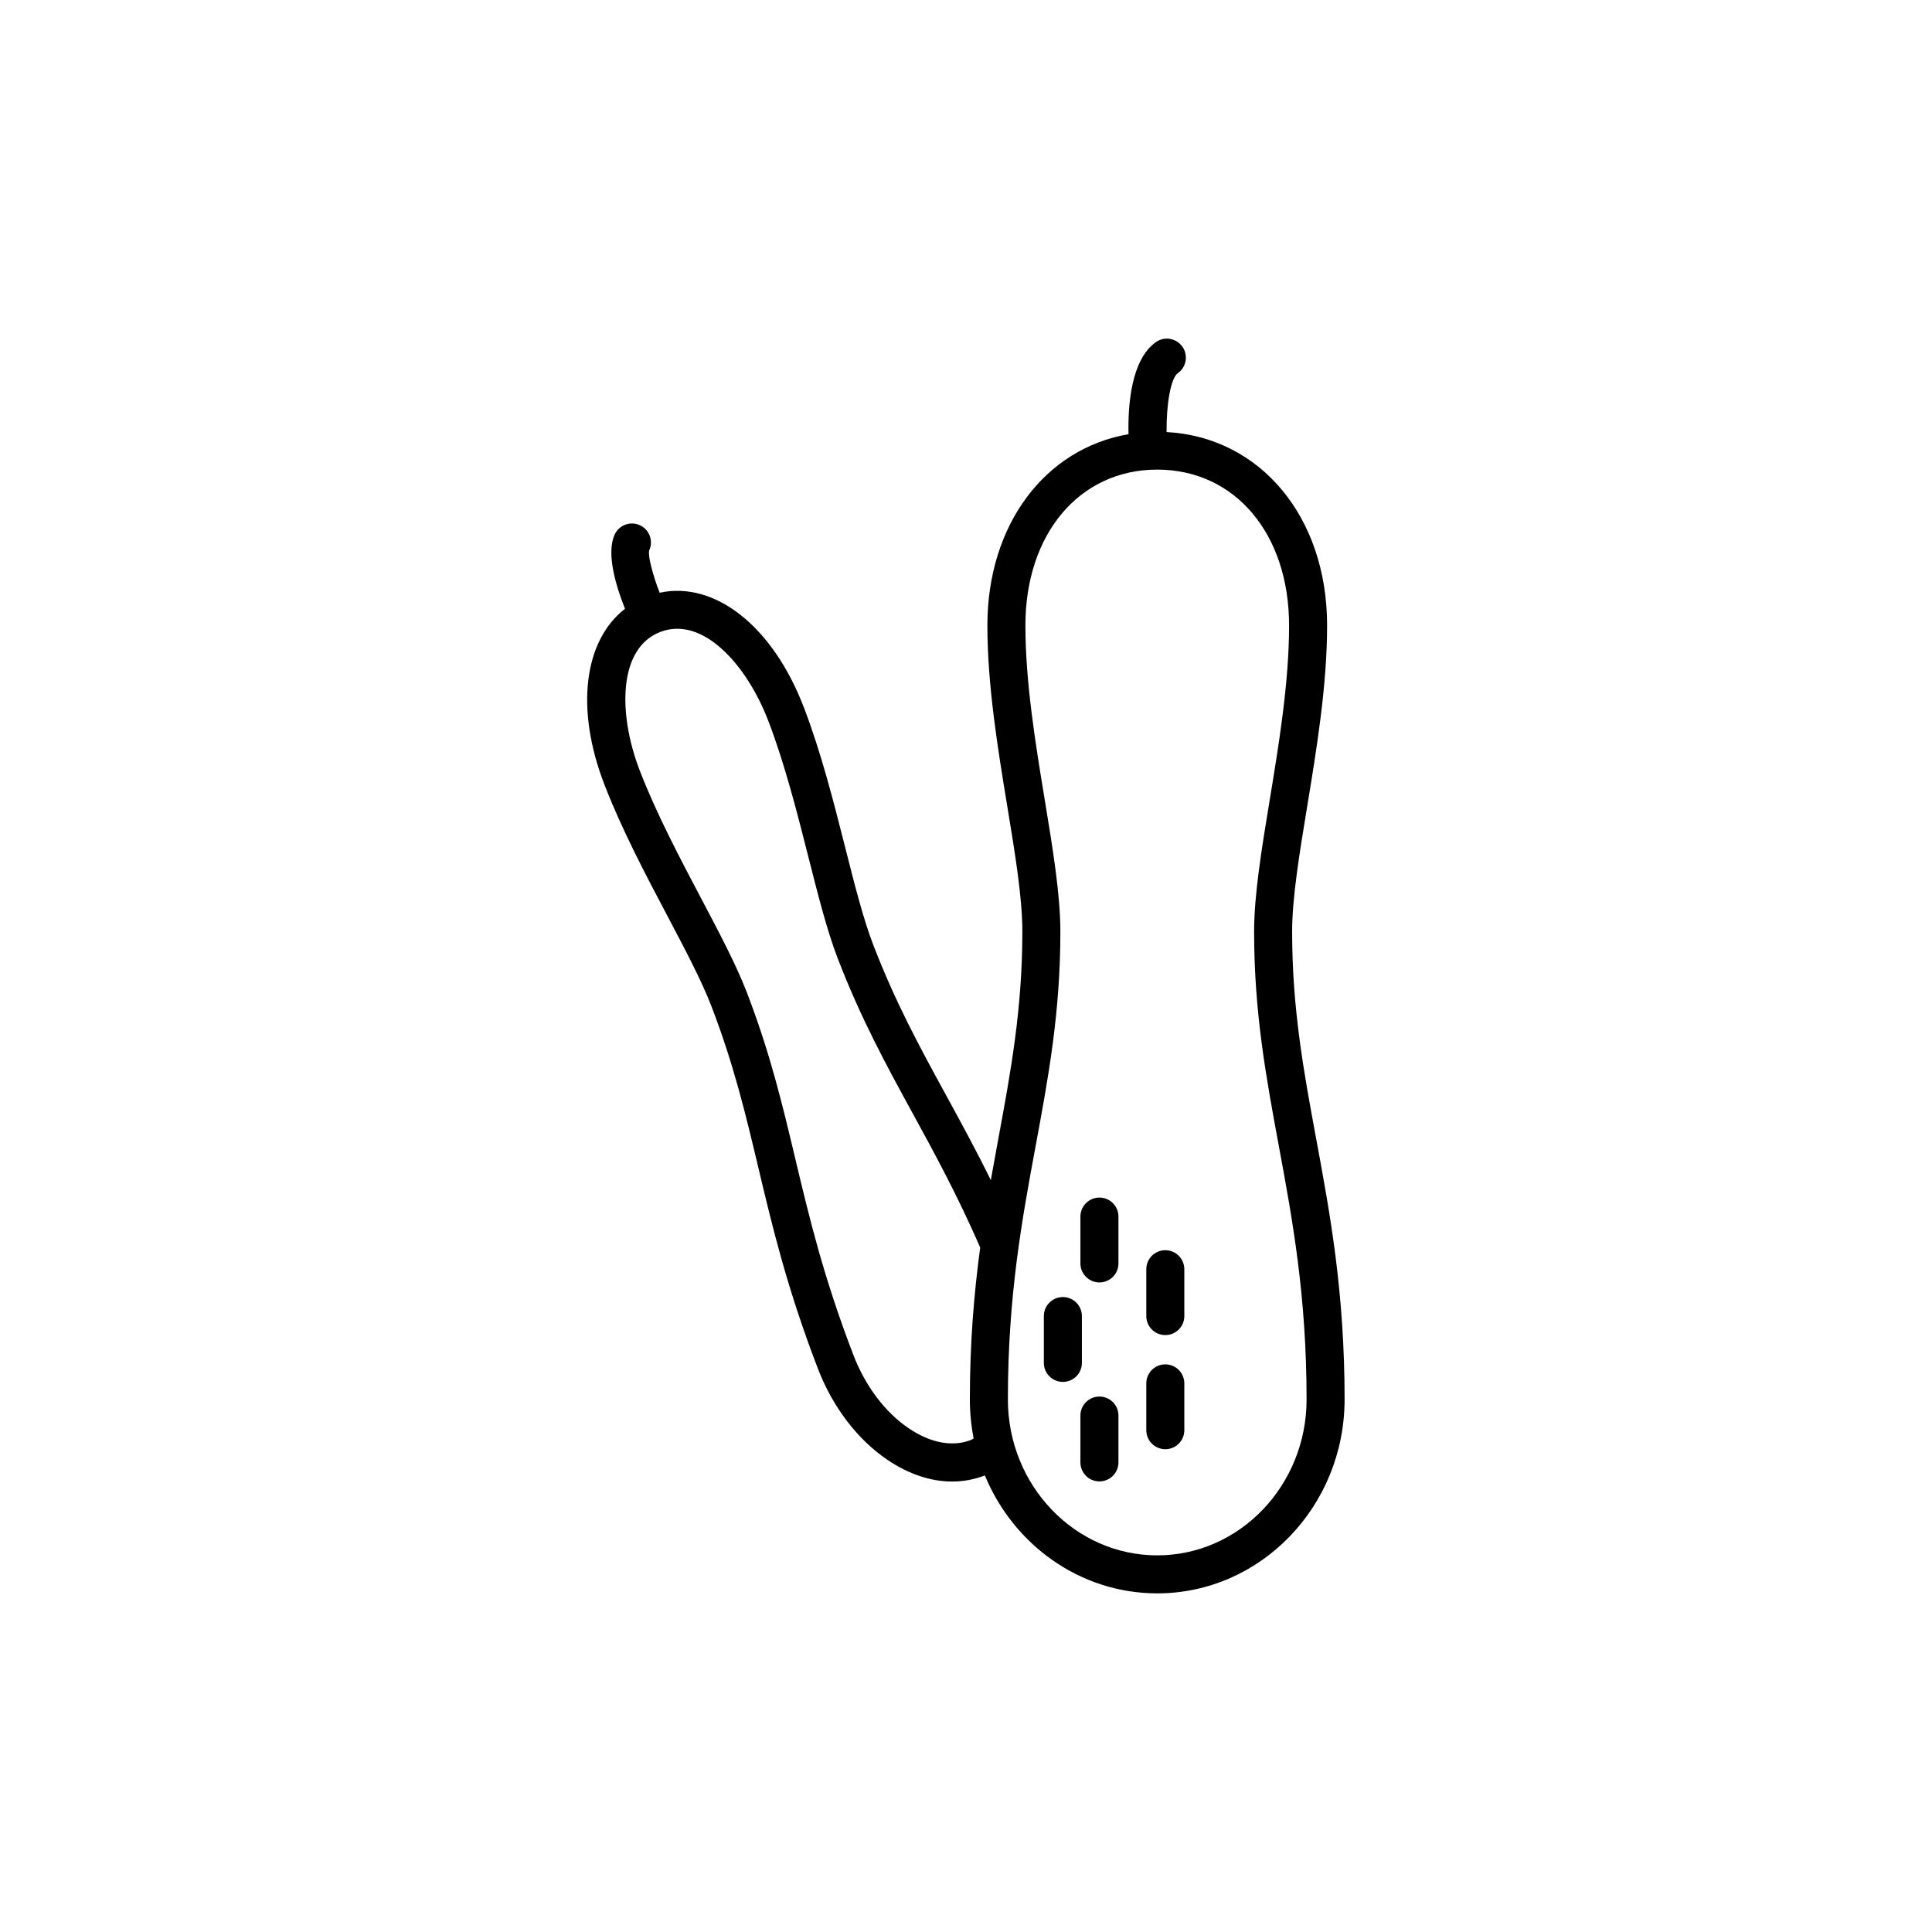 <?xml version="1.0" encoding="UTF-8"?>
<!-- Uploaded to: SVG Repo, www.svgrepo.com, Generator: SVG Repo Mixer Tools -->
<svg fill="#000000" width="800px" height="800px" version="1.1" viewBox="144 144 512 512" xmlns="http://www.w3.org/2000/svg">
 <g>
  <path d="m492.8 445.79c-3.277-17.691-6.371-34.41-6.371-54.914 0-8.934 1.934-20.688 3.984-33.133 2.477-15.039 5.285-32.082 5.285-47.988 0-28.812-17.75-49.922-42.539-51.258-0.09-7.418 1.117-14.289 2.973-15.598 2.273-1.605 2.82-4.746 1.215-7.023-1.609-2.269-4.754-2.82-7.019-1.211-6.621 4.676-7.438 16.859-7.258 24.402-22.062 3.785-37.402 23.91-37.402 50.691 0 15.906 2.809 32.949 5.285 47.988 2.051 12.441 3.984 24.195 3.984 33.133 0 20.5-3.094 37.219-6.371 54.914-0.668 3.606-1.332 7.262-1.988 10.953-4.031-8.184-8.004-15.457-11.891-22.566-6.894-12.609-13.402-24.52-19.324-39.938-2.59-6.734-4.926-15.969-7.398-25.746-2.988-11.797-6.371-25.168-10.953-37.086-8.285-21.559-23.605-33.477-38.207-30.332-1.902-4.981-3.129-9.805-2.762-11.207 1.168-2.527 0.059-5.519-2.469-6.68-2.523-1.168-5.519-0.055-6.68 2.469-2.301 5.008 0.367 13.738 2.734 19.676-10.812 8.391-13.234 26.328-5.523 46.402 4.574 11.902 11.008 24.086 16.684 34.84 4.715 8.934 9.172 17.371 11.758 24.117 5.922 15.418 9.062 28.625 12.387 42.602 3.75 15.777 7.625 32.098 15.809 53.379 3.922 10.211 10.477 18.805 18.449 24.203 5.617 3.805 11.492 5.742 17.145 5.742 2.938 0 5.816-0.523 8.566-1.578 0.035-0.016 0.062-0.035 0.098-0.043 7.574 18.348 25.191 31.258 45.68 31.258 27.379 0 49.652-23.055 49.652-51.395 0-28.387-3.828-49.07-7.531-69.074zm-91.523 79.836c-4.875 1.875-10.715 0.777-16.441-3.106-6.281-4.25-11.504-11.168-14.691-19.469-7.941-20.652-11.738-36.641-15.414-52.098-3.406-14.312-6.617-27.836-12.781-43.883-2.805-7.305-7.394-16.004-12.254-25.207-5.543-10.504-11.828-22.41-16.188-33.75-5.746-14.957-5.707-32.348 5.484-36.645 11.203-4.312 22.863 8.594 28.609 23.547 4.363 11.355 7.672 24.418 10.594 35.941 2.547 10.074 4.961 19.59 7.758 26.887 6.164 16.051 12.832 28.242 19.891 41.156 5.832 10.66 11.852 21.707 17.922 35.598-1.609 11.926-2.742 24.953-2.742 40.266 0 3.539 0.348 6.996 1.008 10.332-0.262 0.125-0.484 0.328-0.754 0.43zm49.402 30.559c-21.82 0-39.578-18.535-39.578-41.316 0-27.457 3.742-47.684 7.367-67.242 3.367-18.164 6.543-35.32 6.543-56.746 0-9.762-2.004-21.906-4.117-34.766-2.418-14.66-5.152-31.273-5.152-46.355 0-24.324 14.367-41.312 34.938-41.312 20.574 0 34.941 16.988 34.941 41.312 0 15.082-2.734 31.695-5.152 46.352-2.117 12.859-4.117 25.008-4.117 34.766 0 21.426 3.18 38.582 6.539 56.746 3.621 19.559 7.367 39.777 7.367 67.242 0 22.785-17.758 41.32-39.578 41.32z"/>
  <path d="m435.36 461.37c-2.785 0-5.039 2.254-5.039 5.039v12.41c0 2.785 2.254 5.039 5.039 5.039 2.785 0 5.039-2.254 5.039-5.039v-12.41c0-2.785-2.254-5.039-5.039-5.039z"/>
  <path d="m430.71 492.77c0-2.785-2.254-5.039-5.039-5.039s-5.039 2.254-5.039 5.039v12.41c0 2.785 2.254 5.039 5.039 5.039s5.039-2.254 5.039-5.039z"/>
  <path d="m452.82 475.32c-2.785 0-5.039 2.254-5.039 5.039v12.41c0 2.785 2.254 5.039 5.039 5.039s5.039-2.254 5.039-5.039v-12.41c-0.004-2.785-2.258-5.039-5.039-5.039z"/>
  <path d="m452.82 505.57c-2.785 0-5.039 2.254-5.039 5.039v12.41c0 2.785 2.254 5.039 5.039 5.039s5.039-2.254 5.039-5.039v-12.41c-0.004-2.785-2.258-5.039-5.039-5.039z"/>
  <path d="m435.36 514.1c-2.785 0-5.039 2.254-5.039 5.039v12.41c0 2.785 2.254 5.039 5.039 5.039 2.785 0 5.039-2.254 5.039-5.039v-12.41c0-2.785-2.254-5.039-5.039-5.039z"/>
 </g>
</svg>